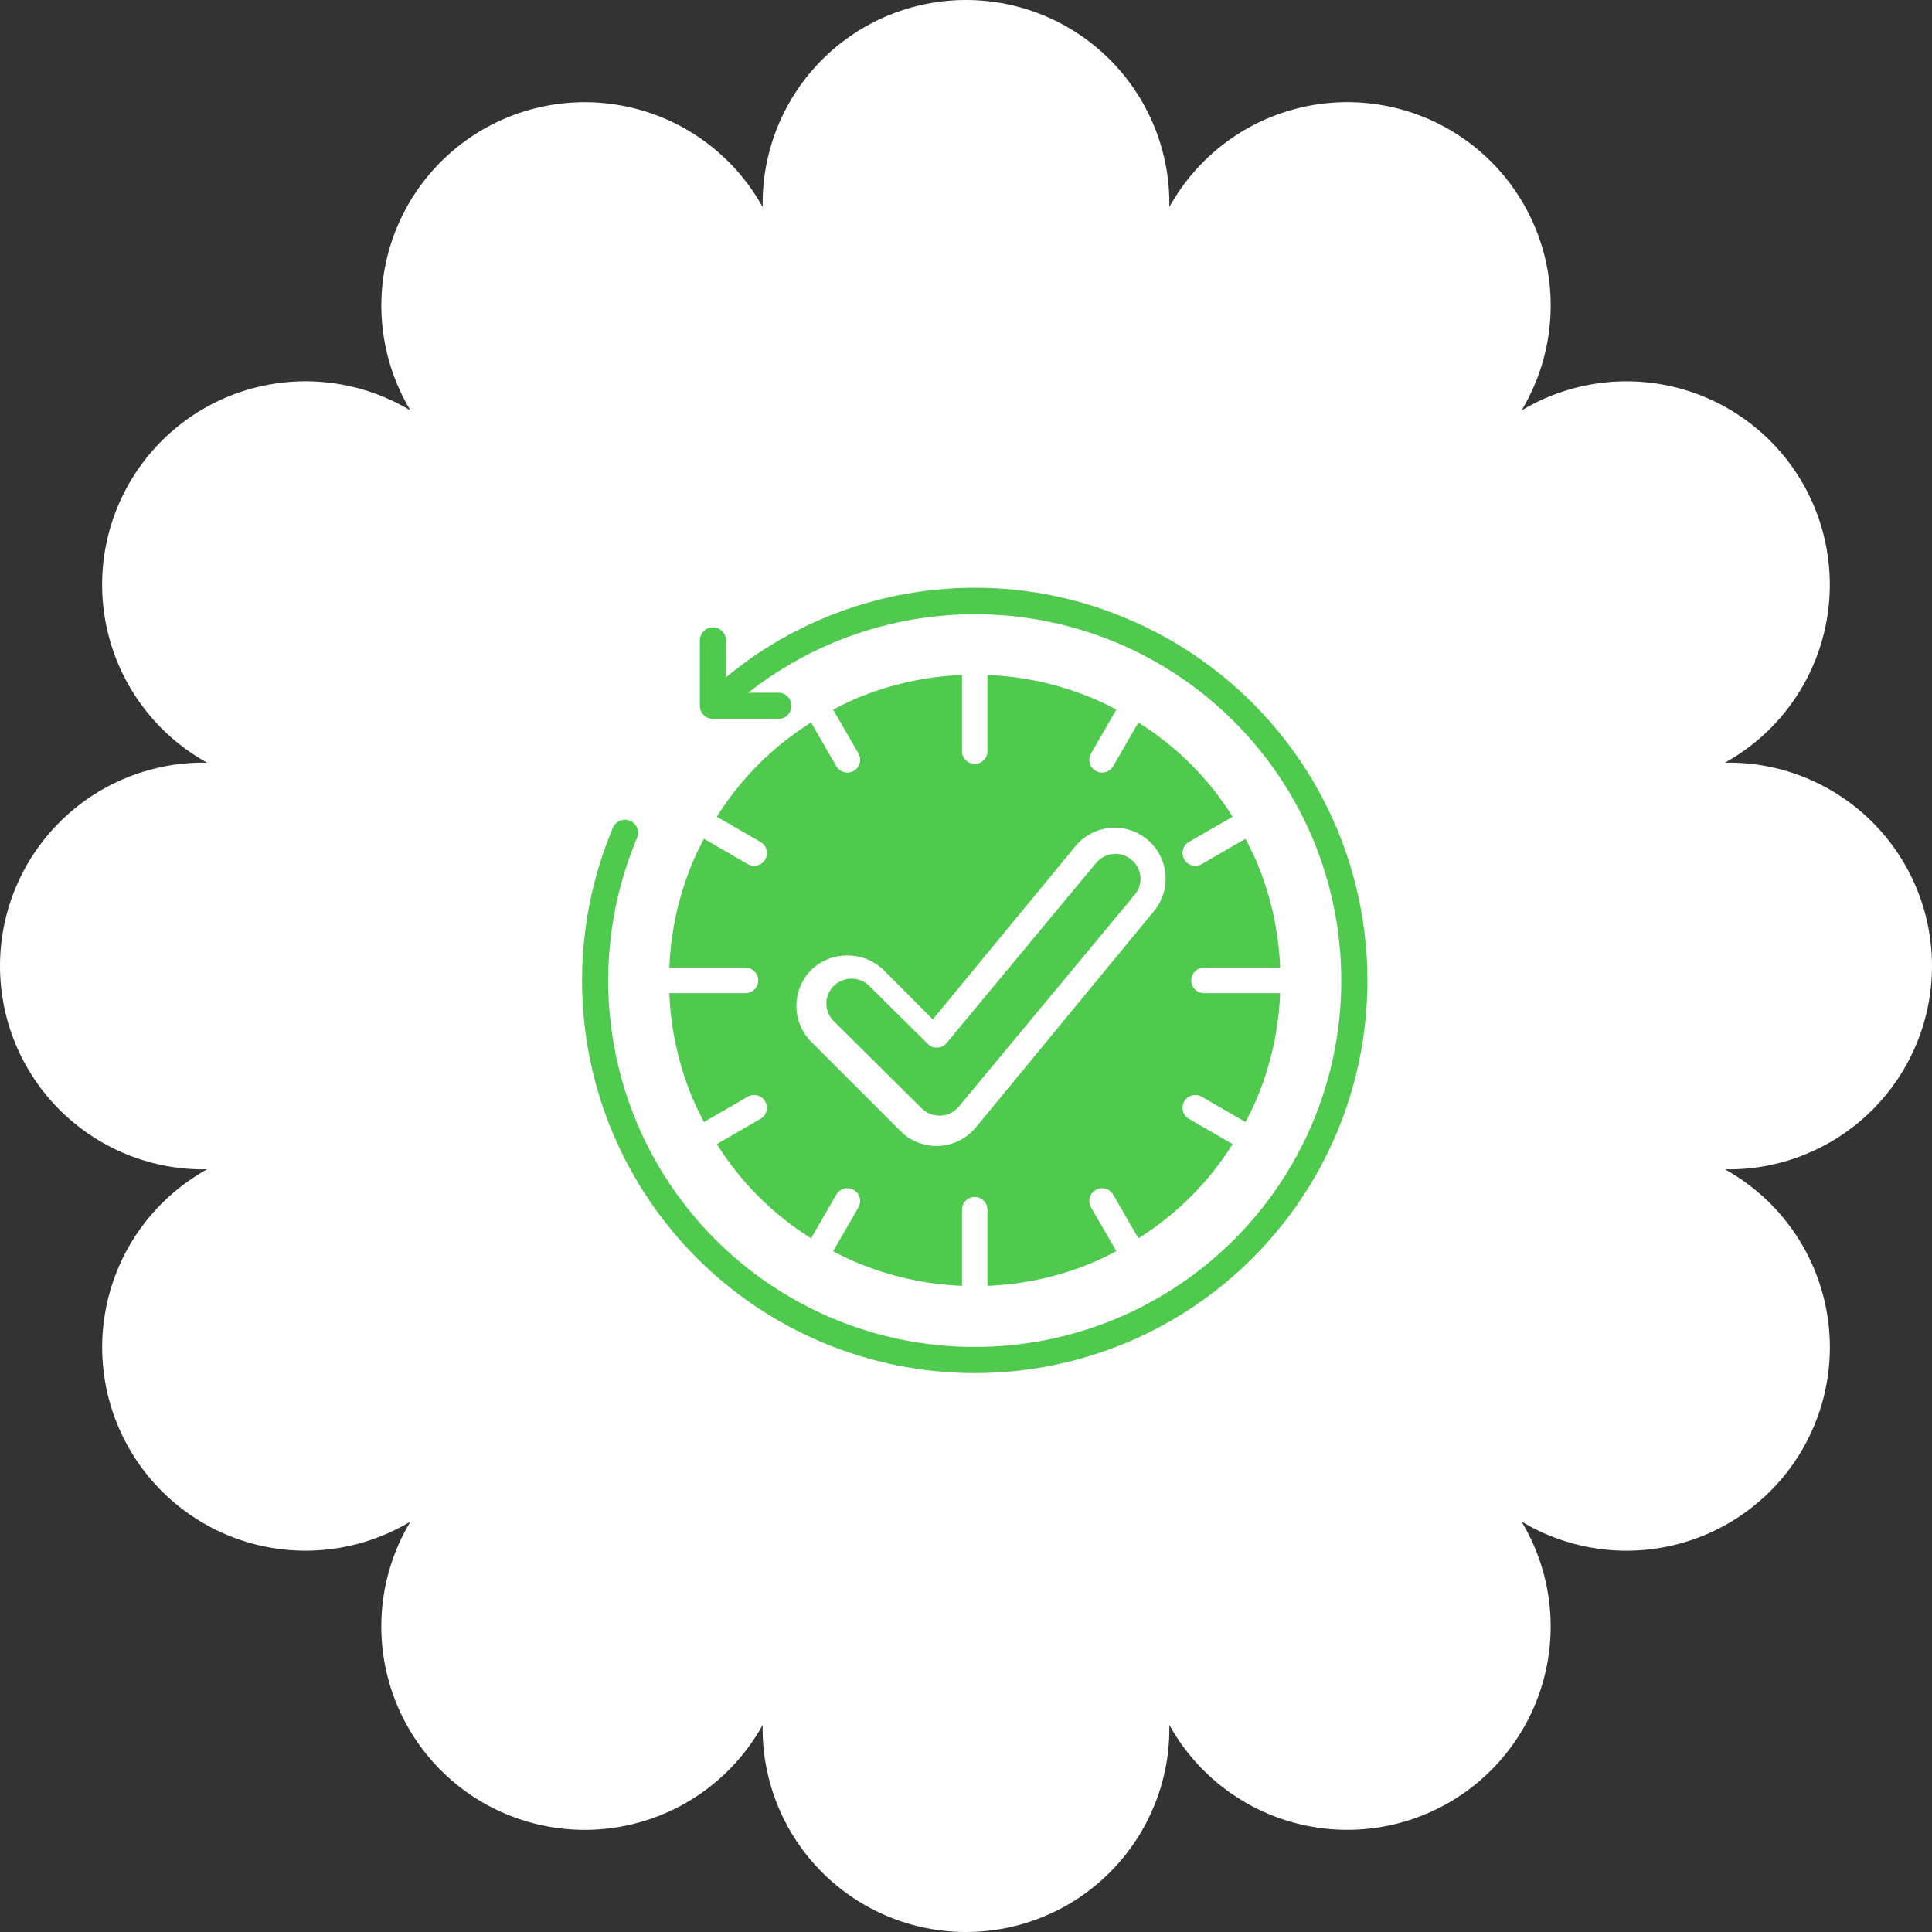 <svg width="170" height="170" viewBox="0 0 170 170" fill="none" xmlns="http://www.w3.org/2000/svg">
<rect x="0" y="0" width="170" height="170" fill="#333333" stroke="none"/>
<g clip-path="url(#clip0_13053_11822)">
<path d="M170 85C170 80.254 168.115 75.702 164.759 72.346C161.403 68.99 156.851 67.105 152.105 67.105H151.782L152.065 66.946C156.175 64.572 159.173 60.663 160.4 56.078C161.628 51.494 160.984 46.61 158.61 42.5C156.237 38.391 152.329 35.393 147.746 34.164C143.163 32.936 138.28 33.578 134.17 35.949L133.886 36.114L134.051 35.83C136.424 31.72 137.067 26.835 135.838 22.251C134.61 17.666 131.61 13.757 127.5 11.384C123.39 9.011 118.505 8.368 113.92 9.597C109.336 10.825 105.427 13.825 103.054 17.935L102.895 18.218V17.895C102.895 13.149 101.01 8.597 97.654 5.241C94.298 1.885 89.746 0 85 0C80.254 0 75.702 1.885 72.346 5.241C68.99 8.597 67.105 13.149 67.105 17.895V18.218L66.946 17.935C64.572 13.825 60.663 10.827 56.078 9.6C51.494 8.372 46.61 9.016 42.5 11.39C38.391 13.763 35.393 17.671 34.164 22.254C32.936 26.837 33.578 31.721 35.949 35.83L36.114 36.114L35.83 35.949C31.72 33.576 26.835 32.933 22.251 34.162C17.666 35.39 13.757 38.39 11.384 42.5C9.011 46.61 8.368 51.495 9.597 56.08C10.825 60.664 13.825 64.573 17.935 66.946L18.218 67.105H17.895C13.149 67.105 8.597 68.99 5.241 72.346C1.885 75.702 0 80.254 0 85C0 89.746 1.885 94.298 5.241 97.654C8.597 101.01 13.149 102.895 17.895 102.895H18.218L17.935 103.054C13.825 105.428 10.827 109.337 9.6 113.922C8.372 118.506 9.016 123.39 11.39 127.5C13.763 131.609 17.671 134.607 22.254 135.836C26.837 137.064 31.721 136.422 35.83 134.051L36.114 133.886L35.949 134.17C33.576 138.28 32.933 143.165 34.162 147.749C35.39 152.334 38.39 156.243 42.5 158.616C46.61 160.989 51.495 161.632 56.08 160.403C60.664 159.175 64.573 156.175 66.946 152.065L67.105 151.782V152.105C67.105 156.851 68.99 161.403 72.346 164.759C75.702 168.115 80.254 170 85 170C89.746 170 94.298 168.115 97.654 164.759C101.01 161.403 102.895 156.851 102.895 152.105V151.782L103.054 152.065C105.428 156.175 109.337 159.173 113.922 160.4C118.506 161.628 123.39 160.984 127.5 158.61C131.609 156.237 134.607 152.329 135.836 147.746C137.064 143.163 136.422 138.28 134.051 134.17L133.886 133.886L134.17 134.051C138.28 136.424 143.165 137.067 147.749 135.838C152.334 134.61 156.243 131.61 158.616 127.5C160.989 123.39 161.632 118.505 160.403 113.92C159.175 109.336 156.175 105.427 152.065 103.054L151.782 102.895H152.105C156.851 102.895 161.403 101.01 164.759 97.654C168.115 94.298 170 89.746 170 85Z" fill="white"/>
</g>
<rect width="86" height="86" transform="translate(42 42.5)" fill="white"/>
<path d="M117.606 72.835C114.102 64.553 107.508 57.962 99.223 54.458C87.411 49.43 73.778 51.409 63.885 59.589V56.348C63.885 55.712 63.37 55.197 62.733 55.197C62.097 55.197 61.581 55.712 61.581 56.348V62.105C61.581 62.741 62.097 63.256 62.733 63.256H68.492C69.128 63.256 69.644 62.741 69.644 62.105C69.644 61.469 69.128 60.953 68.492 60.953H65.832C75.059 53.693 87.504 52.018 98.324 56.578C106.059 59.847 112.215 66.001 115.485 73.733C118.866 81.758 118.866 90.807 115.485 98.832C112.215 106.564 106.059 112.718 98.324 115.987C90.295 119.366 81.243 119.366 73.215 115.987C65.479 112.718 59.323 106.564 56.053 98.832C52.672 90.807 52.672 81.758 56.053 73.733C56.301 73.148 56.028 72.471 55.442 72.222C54.856 71.974 54.18 72.247 53.931 72.833C50.309 81.433 50.309 91.129 53.931 99.729C57.436 108.011 64.029 114.601 72.314 118.105C80.917 121.726 90.618 121.726 99.221 118.105C107.506 114.602 114.1 108.011 117.605 99.73C121.227 91.13 121.227 81.434 117.605 72.834L117.606 72.835Z" fill="#50C94F"/>
<path d="M81.107 97.533C81.522 97.941 82.082 98.17 82.666 98.169H82.754C83.384 98.145 83.972 97.853 84.369 97.369L99.85 78.722C100.224 78.274 100.403 77.698 100.347 77.119C100.291 76.54 100.004 76.008 99.551 75.639C99.104 75.263 98.52 75.085 97.937 75.145C97.353 75.202 96.816 75.486 96.444 75.935L83.285 91.786C83.087 92.027 82.792 92.172 82.478 92.18C82.167 92.204 81.862 92.088 81.648 91.862L76.485 86.751C75.852 86.127 74.904 85.941 74.081 86.279C73.257 86.617 72.718 87.413 72.714 88.298C72.712 88.882 72.947 89.444 73.366 89.855L81.107 97.533Z" fill="#50C94F"/>
<path d="M65.595 87.388H58.893C59.02 90.604 59.726 93.77 60.978 96.735C61.269 97.419 61.605 98.08 61.941 98.73L65.796 96.5C66.145 96.299 66.574 96.301 66.921 96.502C67.269 96.704 67.482 97.075 67.481 97.477C67.481 97.879 67.266 98.249 66.917 98.45L63.073 100.669C65.174 104.025 68.01 106.861 71.367 108.962L73.586 105.118C73.786 104.77 74.157 104.554 74.558 104.554C74.96 104.553 75.332 104.767 75.533 105.114C75.735 105.462 75.736 105.89 75.536 106.239L73.306 110.094C73.956 110.441 74.617 110.767 75.3 111.058C78.265 112.31 81.431 113.016 84.647 113.143V106.441C84.647 105.822 85.149 105.32 85.768 105.32C86.387 105.32 86.888 105.822 86.888 106.441V113.143C90.104 113.016 93.271 112.31 96.235 111.058C96.919 110.767 97.58 110.431 98.23 110.094L96 106.239C95.8 105.89 95.801 105.462 96.002 105.114C96.204 104.767 96.576 104.553 96.977 104.554C97.379 104.554 97.75 104.77 97.95 105.118L100.169 108.962C103.526 106.861 106.361 104.025 108.463 100.669L104.618 98.45C104.08 98.14 103.894 97.453 104.204 96.915C104.513 96.376 105.201 96.19 105.739 96.5L109.594 98.73C109.942 98.08 110.267 97.419 110.558 96.735C111.81 93.77 112.516 90.604 112.643 87.388H105.941C105.322 87.388 104.82 86.886 104.82 86.267C104.82 85.648 105.322 85.147 105.941 85.147H112.643C112.516 81.931 111.81 78.765 110.558 75.8C110.267 75.116 109.931 74.455 109.594 73.805L105.739 76.035C105.201 76.345 104.513 76.159 104.204 75.621C103.894 75.082 104.08 74.395 104.618 74.085L108.463 71.866C106.361 68.51 103.526 65.674 100.169 63.573L97.95 67.417C97.641 67.955 96.954 68.141 96.415 67.832C95.876 67.522 95.691 66.834 96 66.296L98.23 62.441C97.58 62.093 96.919 61.768 96.235 61.477C93.271 60.225 90.104 59.519 86.888 59.393V66.094C86.888 66.713 86.387 67.215 85.768 67.215C85.149 67.215 84.647 66.713 84.647 66.094V59.393C81.431 59.519 78.265 60.225 75.3 61.477C74.617 61.768 73.956 62.105 73.306 62.441L75.536 66.296C75.845 66.834 75.66 67.522 75.121 67.832C74.583 68.141 73.895 67.955 73.586 67.417L71.367 63.573C68.01 65.674 65.174 68.51 63.073 71.866L66.917 74.085C67.456 74.395 67.641 75.082 67.332 75.621C67.023 76.159 66.335 76.345 65.796 76.035L61.941 73.805C61.594 74.455 61.269 75.116 60.978 75.8C59.726 78.765 59.02 81.931 58.893 85.147H65.595C66.214 85.147 66.716 85.648 66.716 86.267C66.716 86.886 66.214 87.388 65.595 87.388ZM71.389 85.338C73.164 83.644 75.957 83.644 77.732 85.338L82.081 89.697L94.633 74.455C96.209 72.555 99.024 72.286 100.93 73.853C102.837 75.421 103.118 78.235 101.559 80.148L85.869 99.201C85.062 100.177 83.883 100.77 82.618 100.837H82.406C81.216 100.838 80.076 100.366 79.234 99.526L71.389 91.68C69.641 89.927 69.641 87.09 71.389 85.338Z" fill="#50C94F"/>
<defs>
<clipPath id="clip0_13053_11822">
<rect width="170" height="170" fill="white"/>
</clipPath>
</defs>
</svg>

